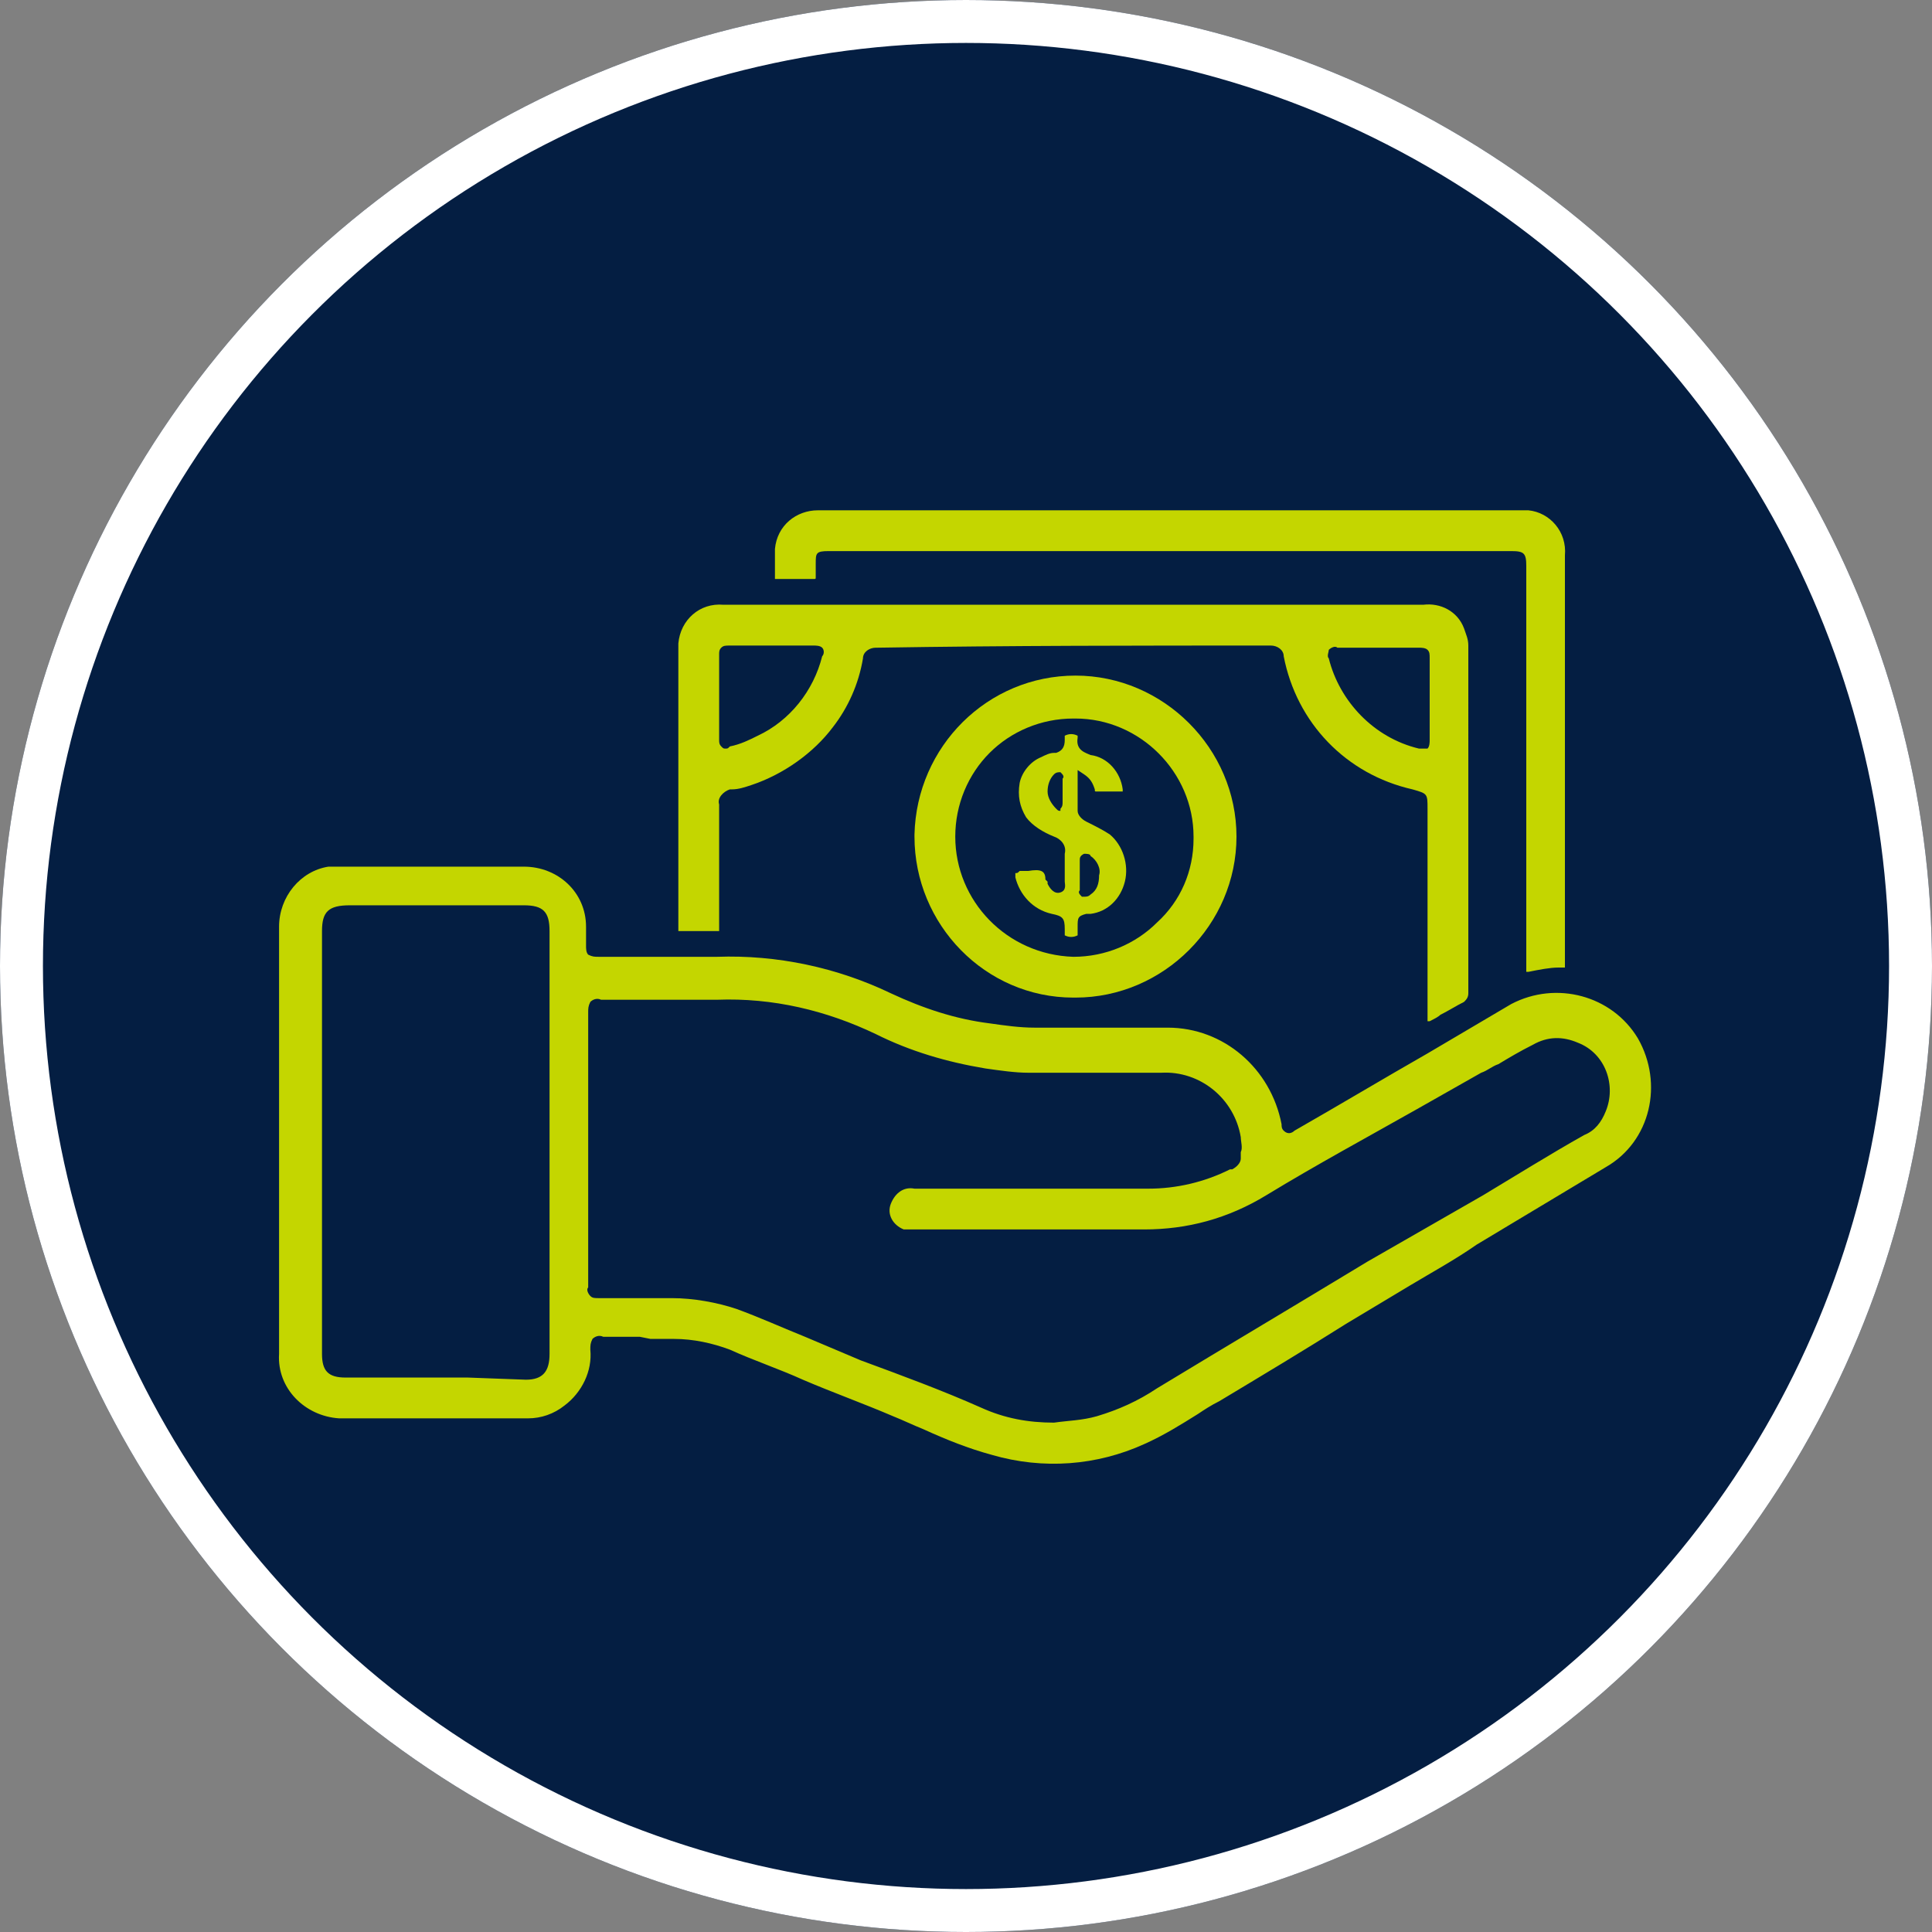 <?xml version="1.0" encoding="UTF-8"?>
<!-- Generator: Adobe Illustrator 28.3.0, SVG Export Plug-In . SVG Version: 6.00 Build 0)  -->
<svg xmlns="http://www.w3.org/2000/svg" xmlns:xlink="http://www.w3.org/1999/xlink" version="1.1" id="Layer_1" x="0px" y="0px" viewBox="0 0 90 90" style="enable-background:new 0 0 90 90;" xml:space="preserve">
<rect x="0" y="0" width="90" height="90" fill="#808080" stroke="none"/>
<style type="text/css">
	.st0{fill:#041E42;}
	.st1{fill:none;stroke:#FFFFFF;stroke-width:2;}
	.st2{fill:#C4D600;}
</style>
<g id="Group_6524" transform="translate(-487 -1286)">
	<g id="Ellipse_107" transform="translate(487 1286)">
		<circle class="st0" cx="45" cy="45" r="45"></circle>
		<circle class="st1" cx="45" cy="45" r="44"></circle>
	</g>
	<g id="Group_5938" transform="translate(500 1309.772)">
		<g>
			<g id="Group_5837">
				<path id="Path_6287" class="st2" d="M17.3,38.6c0.4,0,0.7,0,1.1,0c0.9,0,1.8,0.2,2.6,0.5c1.1,0.5,2.3,0.9,3.4,1.4      c1.4,0.6,2.8,1.1,4.2,1.7c0.5,0.2,0.9,0.4,1.4,0.6c1.1,0.5,2.1,0.9,3.2,1.2c2.4,0.7,4.9,0.5,7.1-0.5c0.9-0.4,1.7-0.9,2.5-1.4      c0.3-0.2,0.6-0.4,1-0.6c2-1.2,4-2.4,5.9-3.6c1-0.6,2-1.2,3-1.8c1-0.6,2.1-1.2,3.1-1.9c2-1.2,4-2.4,6-3.6c2.1-1.2,2.7-3.9,1.5-6      c-1.2-2-3.8-2.7-5.9-1.6l-3.9,2.3c-2.1,1.2-4.1,2.4-6.2,3.6c-0.1,0.1-0.3,0.2-0.5,0c-0.1-0.1-0.1-0.2-0.1-0.3      c-0.5-2.6-2.7-4.5-5.3-4.5h-0.6c-1.9,0-3.7,0-5.6,0c-0.7,0-1.4-0.1-2.1-0.2c-1.6-0.2-3.1-0.7-4.6-1.4c-2.5-1.2-5.3-1.8-8.1-1.7      c-1.1,0-2.3,0-3.4,0c-0.7,0-1.4,0-2.1,0c-0.2,0-0.3,0-0.5-0.1c-0.1-0.1-0.1-0.3-0.1-0.4c0-0.2,0-0.5,0-0.7v-0.2      c0-1.6-1.3-2.8-2.9-2.8c-2.9,0-5.7,0-8.6,0c-0.2,0-0.3,0-0.5,0C1,16.8,0,18,0,19.4c0,2.3,0,4.7,0,7v5.9c0,2.3,0,4.6,0,7      c-0.1,1.6,1.2,2.9,2.8,3c0.1,0,0.2,0,0.3,0c2.8,0,5.7,0,8.5,0c0.6,0,1.2-0.2,1.7-0.6c0.8-0.6,1.3-1.6,1.2-2.6      c0-0.2,0-0.3,0.1-0.5c0.1-0.1,0.3-0.2,0.5-0.1c0.6,0,1.1,0,1.7,0L17.3,38.6 M36.1,42.5c-1.2,0-2.3-0.2-3.4-0.7      c-1.8-0.8-3.7-1.5-5.6-2.2l-2.6-1.1c-1-0.4-2.1-0.9-3.2-1.3c-0.9-0.3-2-0.5-3-0.5c-0.5,0-1,0-1.5,0c-0.6,0-1.3,0-1.9,0      c-0.2,0-0.3,0-0.4-0.1c-0.1-0.1-0.2-0.3-0.1-0.4c0-1.6,0-3.3,0-4.9v-3.1c0-1.6,0-3.2,0-4.8c0-0.2,0-0.3,0.1-0.5      c0.1-0.1,0.3-0.2,0.5-0.1h0.4c1.6,0,3.4,0,5,0c2.6-0.1,5.1,0.5,7.4,1.6c1.6,0.8,3.3,1.3,5.1,1.6c0.7,0.1,1.4,0.2,2,0.2l0,0      c2.1,0,4.1,0,6.2,0c1.8-0.1,3.4,1.2,3.7,3c0,0.2,0.1,0.5,0,0.7c0,0.1,0,0.2,0,0.3c0,0.2-0.2,0.4-0.4,0.5l-0.1,0      c-1.2,0.6-2.5,0.9-3.8,0.9h0c-2.8,0-5.6,0-8.5,0h-2.4c-0.5-0.1-0.9,0.2-1.1,0.7c-0.2,0.5,0.1,1,0.6,1.2c0.1,0,0.1,0,0.2,0      c0.1,0,0.3,0,0.4,0h0c3.5,0,7.1,0,10.6,0c2,0,3.9-0.5,5.7-1.6c2.3-1.4,4.7-2.7,7-4l3-1.7c0.3-0.1,0.5-0.3,0.8-0.4      c0.5-0.3,1-0.6,1.6-0.9c0.7-0.4,1.4-0.4,2.1-0.1c1.3,0.5,1.8,2,1.3,3.2c-0.2,0.5-0.5,0.9-1,1.1c-1.6,0.9-3.2,1.9-4.7,2.8      L50.7,35c-3.3,2-6.5,3.9-9.8,5.9c-0.9,0.6-1.8,1-2.8,1.3C37.4,42.4,36.8,42.4,36.1,42.5 M8.8,40.4H3.1c-0.8,0-1.1-0.3-1.1-1.1      c0-2.4,0-4.9,0-7.3V19.6c0-0.9,0.3-1.2,1.3-1.2h8.1c0.9,0,1.2,0.3,1.2,1.2v15.1c0,1.5,0,3.1,0,4.6c0,0.8-0.3,1.2-1.1,1.2      L8.8,40.4"></path>
				<path id="Path_6288" class="st2" d="M46.2,6.3c0.3,0,0.6,0.2,0.6,0.5c0,0,0,0,0,0c0.6,3.1,2.9,5.5,6,6.2      c0.7,0.2,0.7,0.2,0.7,0.9v9.8c0,0,0,0.1,0,0.1l0.1,0c0.2-0.1,0.4-0.2,0.5-0.3c0.4-0.2,0.7-0.4,1.1-0.6c0.1-0.1,0.2-0.2,0.2-0.4      c0-3.9,0-7.8,0-11.7V6.3c0-0.3-0.1-0.5-0.2-0.8c-0.3-0.8-1.1-1.2-1.9-1.1l0,0H37.1h-9.7c-2.2,0-4.5,0-6.7,0      c-1.1-0.1-2,0.7-2.1,1.8c0,0,0,0,0,0c0,2.5,0,4.9,0,7.4c0,2,0,3.9,0,5.9c0,0.1,0,0.1,0,0.1s0,0,0.1,0c0.3,0,0.6,0,1,0h0.5      c0.1,0,0.2,0,0.3,0c0-0.1,0-0.2,0-0.3V18c0-1.4,0-2.9,0-4.3c-0.1-0.3,0.2-0.6,0.5-0.7c0,0,0.1,0,0.1,0c0.3,0,0.6-0.1,0.9-0.2      c1.5-0.5,2.9-1.5,3.8-2.7c0.7-0.9,1.2-2,1.4-3.2c0-0.3,0.3-0.5,0.6-0.5c0,0,0.1,0,0.1,0l0,0C34,6.3,40.1,6.3,46.2,6.3L46.2,6.3z       M20.8,11.1c-0.1,0-0.1,0-0.2-0.1c-0.1-0.1-0.1-0.2-0.1-0.3c0-1.3,0-2.6,0-4c0-0.1,0-0.2,0.1-0.3c0.1-0.1,0.2-0.1,0.4-0.1      c0.5,0,0.9,0,1.4,0H23c0.2,0,0.4,0,0.6,0c0.4,0,0.9,0,1.3,0c0.1,0,0.3,0,0.4,0.1c0.1,0.1,0.1,0.3,0,0.4c-0.4,1.6-1.5,3-3,3.7      c-0.4,0.2-0.8,0.4-1.3,0.5C20.9,11.1,20.9,11.1,20.8,11.1 M53.3,11.1c-0.1,0-0.1,0-0.2,0c-2.1-0.5-3.7-2.2-4.2-4.2      c-0.1-0.1,0-0.3,0-0.4c0.1-0.1,0.3-0.2,0.4-0.1c0.5,0,0.9,0,1.4,0h1.1c0.4,0,0.9,0,1.3,0c0.1,0,0.3,0,0.4,0.1      c0.1,0.1,0.1,0.2,0.1,0.4c0,1.3,0,2.5,0,3.8c0,0.1,0,0.3-0.1,0.4C53.4,11.1,53.3,11.1,53.3,11.1"></path>
				<path id="Path_6289" class="st2" d="M25.7,1.9h31.7c0.6,0,0.7,0.1,0.7,0.7v16.1c0,0.9,0,1.8,0,2.6c0,0,0,0.1,0,0.2      c0.1,0,0.1,0,0.1,0c0.5-0.1,1-0.2,1.4-0.2c0.1,0,0.2,0,0.3,0c0,0,0-0.2,0-0.3V2.1c0.1-1.1-0.7-2-1.7-2.1c-0.1,0-0.2,0-0.4,0      H25.1c-1,0-1.9,0.7-2,1.8c0,0.3,0,0.6,0,0.8c0,0.2,0,0.3,0,0.5c0,0.1,0,0.1,0,0.1c0,0,0.1,0,0.1,0l0,0c0.6,0,1.2,0,1.7,0l0,0      c0.1,0,0.1,0,0.1-0.1c0-0.2,0-0.4,0-0.6C25,2,25,1.9,25.6,1.9L25.7,1.9z"></path>
				<path id="Path_6290" class="st2" d="M37.1,7.7c-4.1,0-7.4,3.3-7.5,7.4c0,0,0,0,0,0.1v0c0,4.1,3.3,7.5,7.4,7.5c0,0,0.1,0,0.1,0h0      c4.1,0,7.5-3.4,7.5-7.5S41.2,7.7,37.1,7.7L37.1,7.7z M37,20.8L37,20.8c-3.1-0.1-5.5-2.6-5.5-5.6c0-1.5,0.6-2.9,1.6-3.9      c1-1,2.4-1.6,3.9-1.6h0.1c3,0,5.5,2.5,5.5,5.5c0,0,0,0.1,0,0.1c0,1.5-0.6,2.9-1.7,3.9C39.9,20.2,38.5,20.8,37,20.8"></path>
				<path id="Path_6291" class="st2" d="M34.3,16.9c0,0,0,0,0,0.2c0.2,0.8,0.8,1.5,1.7,1.7c0.5,0.1,0.6,0.2,0.6,0.7c0,0,0,0.1,0,0.1      c0,0.1,0,0.1,0,0.2c0.2,0.1,0.4,0.1,0.6,0c0,0,0-0.1,0-0.1c0,0,0-0.1,0-0.1v-0.2c0-0.4,0-0.5,0.4-0.6c0.1,0,0.1,0,0.2,0      c0.8-0.1,1.4-0.7,1.6-1.5c0.2-0.8-0.1-1.7-0.7-2.2c-0.3-0.2-0.7-0.4-1.1-0.6c-0.2-0.1-0.4-0.3-0.4-0.5c0-0.4,0-0.7,0-1.1v-0.8      l0.3,0.2c0.3,0.2,0.4,0.4,0.5,0.7c0,0.1,0,0.1,0.1,0.1c0.3,0,0.6,0,1,0h0.1c0,0,0,0,0.1,0c0,0,0,0,0-0.1      c-0.1-0.8-0.7-1.5-1.5-1.6c-0.2-0.1-0.7-0.2-0.6-0.8c0,0,0-0.1,0-0.1c-0.2-0.1-0.4-0.1-0.6,0c0,0,0,0.1,0,0.1c0,0,0,0.1,0,0.1      c0,0.3-0.1,0.5-0.4,0.6c0,0-0.1,0-0.1,0c-0.2,0-0.4,0.1-0.6,0.2c-0.5,0.2-0.9,0.7-1,1.2c-0.1,0.6,0,1.1,0.3,1.6      c0.3,0.4,0.8,0.7,1.3,0.9c0.3,0.1,0.6,0.4,0.5,0.8c0,0.2,0,0.5,0,0.7c0,0.2,0,0.3,0,0.5c0,0,0,0.1,0,0.1c0,0.1,0.1,0.4-0.2,0.5      c-0.3,0.1-0.5-0.2-0.6-0.4l0-0.1c0,0-0.1-0.1-0.1-0.1c0-0.4-0.2-0.5-0.8-0.4c-0.1,0-0.2,0-0.3,0c0,0-0.1,0-0.1,0      C34.4,16.9,34.4,16.9,34.3,16.9L34.3,16.9 M37.5,18c0,0-0.1,0-0.1,0c-0.1-0.1-0.2-0.2-0.1-0.3c0-0.4,0-0.7,0-1.1v-0.3      c0-0.1,0-0.2,0.2-0.3c0.1,0,0.3,0,0.3,0.1c0.3,0.2,0.5,0.6,0.4,0.9c0,0.4-0.1,0.7-0.4,0.9C37.7,18,37.6,18,37.5,18 M36.4,14      c-0.1,0-0.1,0-0.2-0.1c-0.2-0.2-0.4-0.5-0.4-0.8c0-0.3,0.1-0.6,0.3-0.8c0.1-0.1,0.2-0.1,0.3-0.1c0.1,0.1,0.2,0.2,0.1,0.3      c0,0.1,0,0.2,0,0.4v0.7c0,0.1,0,0.2-0.1,0.3C36.4,14,36.4,14,36.4,14"></path>
			</g>
		</g>
	</g>
</g>
</svg>
